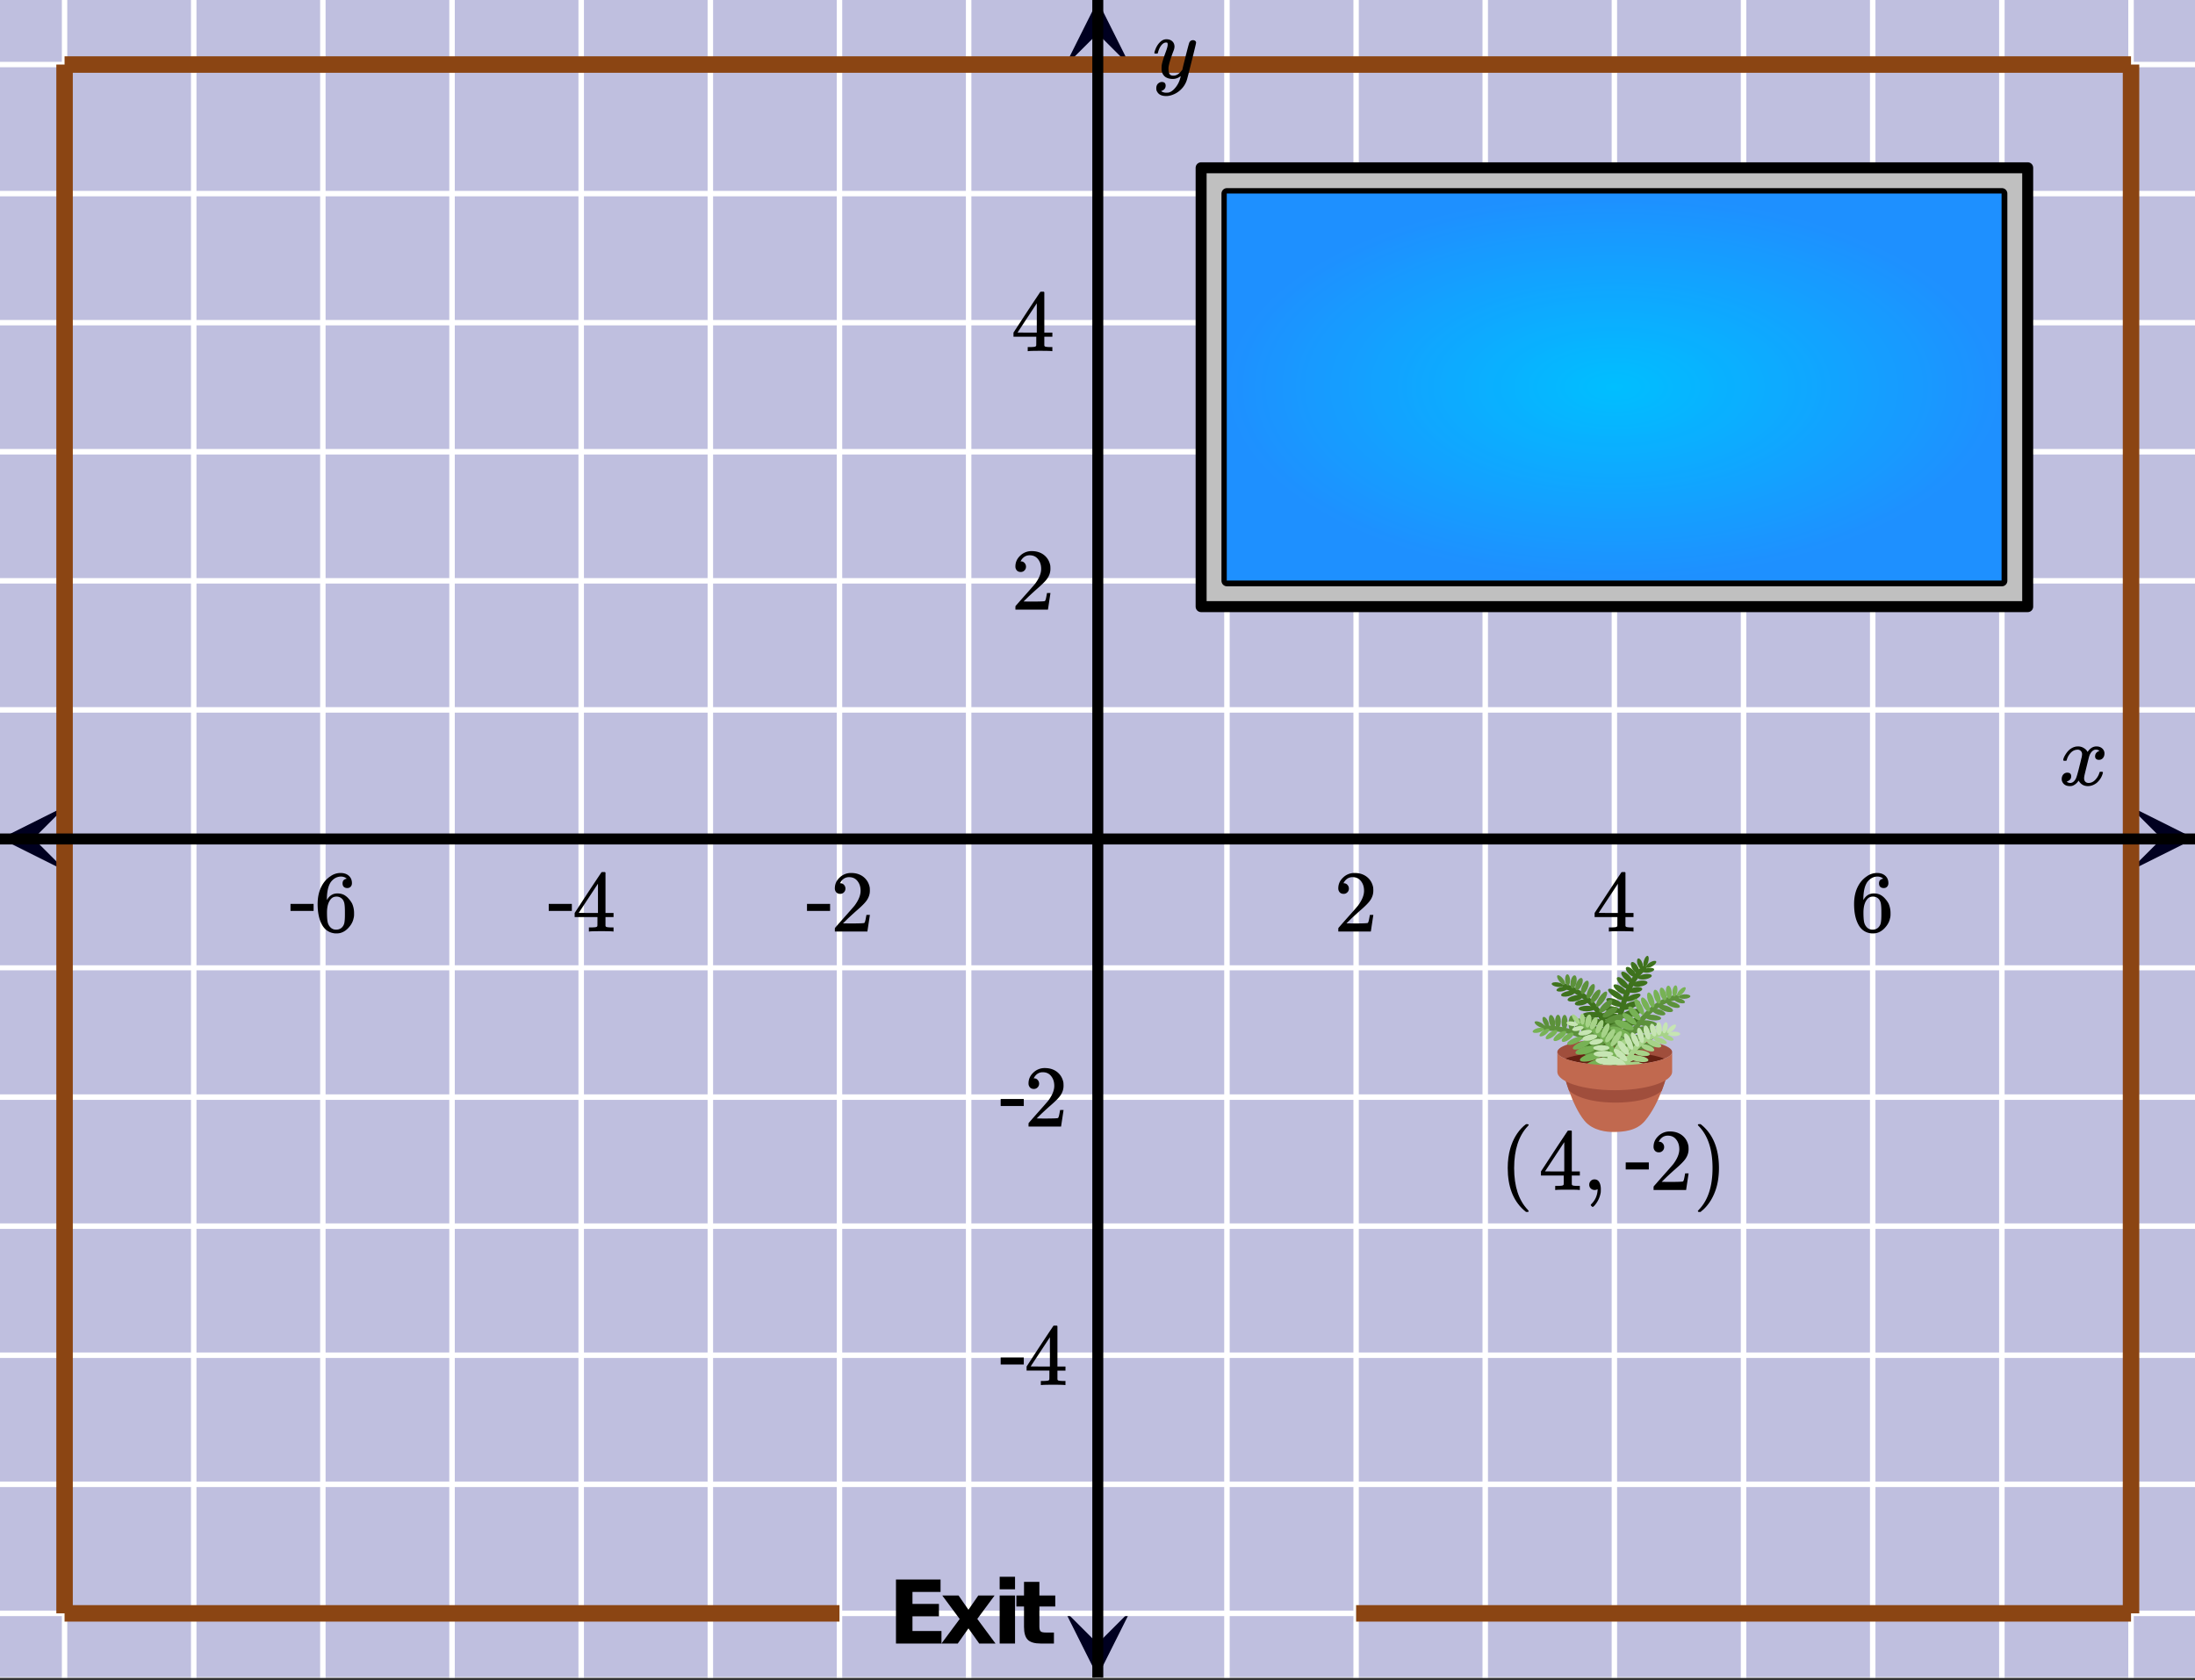 <svg xmlns="http://www.w3.org/2000/svg" xmlns:xlink="http://www.w3.org/1999/xlink" width="449.28" height="344" viewBox="0 0 336.96 258"><rect x="0" y="0" width="336.96" height="258" fill="#333333" stroke="none"/><defs><symbol overflow="visible" id="S"><path d="M1.234-9.828h6.844v1.906H3.766v1.844h4.062v1.906H3.766v2.25h4.453V0H1.234zm0 0"/></symbol><symbol overflow="visible" id="T"><path d="M3-3.766L.328-7.375h2.5l1.516 2.188 1.515-2.188h2.5L5.703-3.781 8.5 0H6L4.344-2.328 2.704 0h-2.5zm0 0"/></symbol><symbol overflow="visible" id="U"><path d="M1.125-7.375h2.36V0h-2.36zm0-2.875h2.36v1.922h-2.36zm0 0"/></symbol><symbol overflow="visible" id="V"><path d="M3.703-9.469v2.094h2.438v1.688H3.703v3.125c0 .343.067.578.203.703.133.117.406.171.813.171h1.218V0h-2.03c-.93 0-1.59-.191-1.985-.578-.387-.395-.578-1.055-.578-1.985v-3.124H.172v-1.688h1.172v-2.094zm0 0"/></symbol><symbol overflow="visible" id="W"><path d="M.781-3.75C.727-3.8.703-3.848.703-3.89c.031-.25.172-.563.422-.938.414-.633.941-1.004 1.578-1.11.133-.007.235-.015.297-.015.313 0 .598.086.86.25.269.156.46.355.578.594.113-.157.187-.25.218-.282.332-.375.711-.562 1.14-.562.364 0 .661.105.891.312.227.211.344.465.344.766 0 .281-.078.516-.234.703a.776.776 0 0 1-.625.281.64.64 0 0 1-.422-.14.521.521 0 0 1-.156-.39c0-.415.222-.696.672-.845a.58.58 0 0 0-.141-.093.705.705 0 0 0-.39-.094.91.91 0 0 0-.266.031c-.336.149-.586.445-.75.89-.032.075-.164.579-.39 1.516-.231.93-.356 1.45-.376 1.563a1.827 1.827 0 0 0-.047.406c0 .211.063.383.188.516.125.125.289.187.5.187.383 0 .726-.16 1.031-.484.3-.32.508-.676.625-1.063.02-.082.04-.129.063-.14.03-.02.109-.031.234-.031.164 0 .25.039.25.109 0 .012-.012.058-.031.14-.149.563-.461 1.055-.938 1.47-.43.323-.875.484-1.344.484-.625 0-1.101-.282-1.421-.844-.262.406-.594.68-1 .812-.086.02-.2.032-.344.032-.524 0-.89-.188-1.11-.563a.953.953 0 0 1-.14-.531c0-.27.078-.5.234-.688a.798.798 0 0 1 .625-.28c.395 0 .594.187.594.562 0 .336-.164.574-.484.718a.359.359 0 0 1-.063.047l-.078.031c-.012.012-.024.016-.031.016h-.032c0 .031.063.074.188.125a.817.817 0 0 0 .36.078c.32 0 .597-.203.827-.61.102-.163.282-.75.532-1.75.05-.206.109-.437.171-.687.063-.257.11-.457.141-.593.031-.133.05-.211.063-.235a2.86 2.86 0 0 0 .078-.531.678.678 0 0 0-.188-.5.613.613 0 0 0-.484-.203c-.406 0-.762.156-1.063.469a2.562 2.562 0 0 0-.609 1.078c-.012.074-.031.12-.063.14a.752.752 0 0 1-.218.016zm0 0"/></symbol><symbol overflow="visible" id="X"><path d="M6.234-5.813c.125 0 .227.04.313.11.094.062.14.152.14.266 0 .117-.226 1.058-.671 2.828C5.578-.836 5.328.133 5.266.312a3.459 3.459 0 0 1-.688 1.22 3.641 3.641 0 0 1-1.11.874c-.491.239-.945.36-1.359.36-.687 0-1.152-.22-1.39-.657-.094-.125-.14-.304-.14-.53 0-.306.085-.544.265-.72.187-.168.379-.25.578-.25.394 0 .594.188.594.563 0 .332-.157.578-.47.734a.298.298 0 0 1-.062.032.295.295 0 0 0-.078.03c-.011.009-.023.016-.031.016L1.328 2c.031.05.129.11.297.172.133.05.273.078.422.078h.11c.155 0 .273-.012.359-.031.332-.094.648-.324.953-.688A3.69 3.69 0 0 0 4.188.25c.093-.3.14-.477.14-.531 0-.008-.012-.004-.031.015a.358.358 0 0 1-.078.047c-.336.239-.703.36-1.11.36-.46 0-.84-.106-1.14-.313-.293-.219-.48-.531-.563-.937a2.932 2.932 0 0 1-.015-.407c0-.218.007-.382.03-.5.063-.394.266-1.054.61-1.984.196-.531.297-.898.297-1.11a.838.838 0 0 0-.031-.265c-.024-.05-.074-.078-.156-.078h-.063c-.21 0-.406.094-.594.281-.293.293-.511.727-.656 1.297 0 .012-.008.027-.015.047a.188.188 0 0 1-.032.047l-.015.015c-.012.012-.028.016-.047.016h-.36C.305-3.8.281-3.836.281-3.86a.97.97 0 0 1 .047-.203c.188-.625.469-1.113.844-1.468.3-.282.617-.422.953-.422.383 0 .688.105.906.312.227.2.344.485.344.86-.023.168-.04.261-.047.281 0 .055-.07.246-.203.578-.367 1-.586 1.735-.656 2.203a1.857 1.857 0 0 0-.016.297c0 .344.05.61.156.797.114.18.313.266.594.266.207 0 .406-.051.594-.157a1.84 1.84 0 0 0 .422-.328c.093-.101.21-.242.36-.422a32.833 32.833 0 0 1 .25-1.063c.093-.35.175-.687.25-1 .343-1.35.534-2.062.577-2.124a.592.592 0 0 1 .578-.36zm0 0"/></symbol><symbol overflow="visible" id="Y"><path d="M.656-4.234h3.547v1.078H.656zm0 0"/></symbol><symbol overflow="visible" id="Z"><path d="M6.234 0c-.125-.031-.71-.047-1.75-.047-1.074 0-1.671.016-1.796.047h-.126v-.625h.422c.383-.008.618-.031.704-.063a.286.286 0 0 0 .171-.14c.008-.008.016-.25.016-.719v-.672h-3.5v-.625l2.031-3.11A431.58 431.58 0 0 1 4.5-9.108c.02-.008.113-.016.281-.016h.25l.078.078v6.203h1.235v.625H5.109V-.89a.25.25 0 0 0 .079.157c.07.062.328.101.765.109h.39V0zm-2.28-2.844v-4.5L1-2.859l1.469.015zm0 0"/></symbol><symbol overflow="visible" id="aa"><path d="M5.031-8.11c-.199-.195-.48-.304-.843-.328-.625 0-1.153.274-1.579.813-.418.586-.625 1.492-.625 2.719L2-4.86l.11-.172c.363-.54.859-.813 1.484-.813.414 0 .781.09 1.094.266a2.6 2.6 0 0 1 .64.547c.219.242.395.492.531.75.196.449.297.933.297 1.453v.234c0 .211-.027.403-.078.578-.105.532-.383 1.032-.828 1.5-.387.407-.82.66-1.297.766a2.688 2.688 0 0 1-.547.047c-.168 0-.32-.016-.453-.047-.668-.125-1.2-.484-1.594-1.078C.83-1.66.563-2.79.563-4.218c0-.97.171-1.817.515-2.548.344-.726.82-1.296 1.438-1.703a2.62 2.62 0 0 1 1.562-.515c.531 0 .953.14 1.266.421.32.282.484.665.484 1.141 0 .23-.07.414-.203.547-.125.137-.297.203-.516.203-.218 0-.398-.062-.53-.187-.126-.125-.188-.301-.188-.532 0-.406.21-.644.64-.718zm-.593 3.235a1.18 1.18 0 0 0-.97-.484c-.335 0-.605.105-.812.312C2.22-4.597 2-3.883 2-2.907c0 .794.05 1.345.156 1.657.094.273.242.5.453.688.22.187.477.28.782.28.457 0 .804-.171 1.046-.515.133-.187.22-.41.25-.672.04-.258.063-.64.063-1.14v-.422c0-.508-.023-.895-.063-1.156a1.566 1.566 0 0 0-.25-.688zm0 0"/></symbol><symbol overflow="visible" id="ab"><path d="M1.484-5.781c-.25 0-.449-.078-.593-.235a.872.872 0 0 1-.22-.609c0-.645.243-1.195.735-1.656a2.46 2.46 0 0 1 1.766-.703c.77 0 1.41.21 1.922.625.508.418.82.964.937 1.64.008.168.016.32.016.453 0 .524-.156 1.012-.469 1.47-.25.374-.758.89-1.516 1.546-.324.281-.777.695-1.359 1.234l-.781.766 1.016.016c1.414 0 2.164-.024 2.25-.079.039-.007.085-.101.14-.28.031-.095.094-.4.188-.923v-.03h.53v.03l-.374 2.47V0h-5v-.25c0-.188.008-.29.031-.313.008-.007.383-.437 1.125-1.28.977-1.095 1.61-1.813 1.89-2.157.602-.82.907-1.57.907-2.25 0-.594-.156-1.086-.469-1.484-.312-.407-.746-.61-1.297-.61-.523 0-.945.235-1.265.703-.024.032-.047.079-.078.141a.274.274 0 0 0-.047.078c0 .012.02.016.062.016a.68.68 0 0 1 .547.25.801.801 0 0 1 .219.562c0 .23-.078.422-.235.578a.76.76 0 0 1-.578.235zm0 0"/></symbol><symbol overflow="visible" id="ac"><path d="M4.484 3.25c0 .082-.078.125-.234.125h-.172l-.39-.328C2.07 1.578 1.265-.563 1.265-3.375c0-1.094.129-2.094.39-3C2.07-7.789 2.75-8.93 3.688-9.797c.07-.05.144-.11.218-.172.082-.07.14-.117.172-.14h.172c.102 0 .164.015.188.046.03.024.046.047.046.079 0 .03-.046.093-.14.187C2.945-8.317 2.25-6.172 2.25-3.359c0 2.804.695 4.937 2.094 6.406.093.101.14.172.14.203zm0 0"/></symbol><symbol overflow="visible" id="ad"><path d="M1.281-.234a.767.767 0 0 1-.234-.563c0-.226.07-.422.219-.578a.768.768 0 0 1 .578-.25c.343 0 .593.148.75.438.156.28.234.64.234 1.078a8.8 8.8 0 0 1-.015.468 4.012 4.012 0 0 1-.985 2.063c-.137.125-.219.187-.25.187s-.09-.043-.172-.125c-.086-.074-.125-.132-.125-.171 0-.043.047-.11.14-.204.552-.562.852-1.25.907-2.062v-.172c-.012 0-.039.016-.078.047A.829.829 0 0 1 1.89 0a.85.85 0 0 1-.609-.234zm0 0"/></symbol><symbol overflow="visible" id="ae"><path d="M.813-10.094l.046-.015h.297l.375.312C3.156-8.317 3.97-6.176 3.97-3.375c0 1.105-.133 2.105-.39 3C3.16 1.039 2.476 2.18 1.53 3.047c-.062.05-.136.11-.218.172-.075.07-.125.125-.157.156H1a.547.547 0 0 1-.219-.031c-.031-.024-.047-.07-.047-.14.008 0 .063-.06.157-.173C2.285 1.582 2.984-.55 2.984-3.375c0-2.82-.699-4.957-2.093-6.406-.094-.102-.149-.16-.157-.172 0-.07.024-.117.079-.14zm0 0"/></symbol><clipPath id="a"><path d="M0 0h336.96v257.617H0zm0 0"/></clipPath><clipPath id="b"><path d="M.102 123.715H10.21v10.105H.1zm0 0"/></clipPath><clipPath id="c"><path d="M326.79 123.715h10.108v10.105H326.79zm0 0"/></clipPath><clipPath id="d"><path d="M9 0h319v257.617H9zm0 0"/></clipPath><clipPath id="e"><path d="M163.445 247.328h10.11v10.106h-10.11zm0 0"/></clipPath><clipPath id="f"><path d="M163.445.102h10.11v10.105h-10.11zm0 0"/></clipPath><clipPath id="g"><path d="M0 9h336.96v240H0zm0 0"/></clipPath><clipPath id="h"><path d="M0 0h336.96v257.617H0zm0 0"/></clipPath><clipPath id="i"><path d="M9 0h2v257.617H9zm0 0"/></clipPath><clipPath id="j"><path d="M29 0h2v257.617h-2zm0 0"/></clipPath><clipPath id="k"><path d="M49 0h1v257.617h-1zm0 0"/></clipPath><clipPath id="l"><path d="M68 0h2v257.617h-2zm0 0"/></clipPath><clipPath id="m"><path d="M88 0h2v257.617h-2zm0 0"/></clipPath><clipPath id="n"><path d="M108 0h2v257.617h-2zm0 0"/></clipPath><clipPath id="o"><path d="M128 0h2v257.617h-2zm0 0"/></clipPath><clipPath id="p"><path d="M148 0h2v257.617h-2zm0 0"/></clipPath><clipPath id="q"><path d="M168 0h1v257.617h-1zm0 0"/></clipPath><clipPath id="r"><path d="M187 0h2v257.617h-2zm0 0"/></clipPath><clipPath id="s"><path d="M207 0h2v257.617h-2zm0 0"/></clipPath><clipPath id="t"><path d="M227 0h2v257.617h-2zm0 0"/></clipPath><clipPath id="u"><path d="M247 0h2v257.617h-2zm0 0"/></clipPath><clipPath id="v"><path d="M267 0h2v257.617h-2zm0 0"/></clipPath><clipPath id="w"><path d="M287 0h1v257.617h-1zm0 0"/></clipPath><clipPath id="x"><path d="M306 0h2v257.617h-2zm0 0"/></clipPath><clipPath id="y"><path d="M326 0h2v257.617h-2zm0 0"/></clipPath><clipPath id="z"><path d="M0 247h336.96v2H0zm0 0"/></clipPath><clipPath id="A"><path d="M0 227h336.96v2H0zm0 0"/></clipPath><clipPath id="B"><path d="M0 207h336.96v2H0zm0 0"/></clipPath><clipPath id="C"><path d="M0 187h336.96v2H0zm0 0"/></clipPath><clipPath id="D"><path d="M0 167h336.96v2H0zm0 0"/></clipPath><clipPath id="E"><path d="M0 148h336.96v1H0zm0 0"/></clipPath><clipPath id="F"><path d="M0 128h336.96v2H0zm0 0"/></clipPath><clipPath id="G"><path d="M0 108h336.96v2H0zm0 0"/></clipPath><clipPath id="H"><path d="M0 88h336.96v2H0zm0 0"/></clipPath><clipPath id="I"><path d="M0 68h336.96v2H0zm0 0"/></clipPath><clipPath id="J"><path d="M0 49h336.96v1H0zm0 0"/></clipPath><clipPath id="K"><path d="M0 29h336.96v2H0zm0 0"/></clipPath><clipPath id="L"><path d="M0 9h336.96v2H0zm0 0"/></clipPath><clipPath id="M"><path d="M188.324 29.715h118.942v59.433H188.324zm0 0"/></clipPath><radialGradient id="N" gradientUnits="userSpaceOnUse" cx=".5" cy=".5" fx=".5" fy=".5" r=".5" gradientTransform="matrix(118.941 0 0 59.431 188.324 29.716)"><stop offset="0" stop-color="#00bfff"/><stop offset=".016" stop-color="#01beff"/><stop offset=".027" stop-color="#01bdff"/><stop offset=".039" stop-color="#01bdff"/><stop offset=".051" stop-color="#02bcff"/><stop offset=".063" stop-color="#02bcff"/><stop offset=".074" stop-color="#02bbff"/><stop offset=".086" stop-color="#03bbff"/><stop offset=".098" stop-color="#03baff"/><stop offset=".109" stop-color="#03baff"/><stop offset=".121" stop-color="#04b9ff"/><stop offset=".133" stop-color="#04b8ff"/><stop offset=".145" stop-color="#05b8ff"/><stop offset=".156" stop-color="#05b7ff"/><stop offset=".168" stop-color="#05b7ff"/><stop offset=".18" stop-color="#06b6ff"/><stop offset=".191" stop-color="#06b6ff"/><stop offset=".203" stop-color="#06b5ff"/><stop offset=".215" stop-color="#07b5ff"/><stop offset=".227" stop-color="#07b4ff"/><stop offset=".238" stop-color="#07b4ff"/><stop offset=".25" stop-color="#08b3ff"/><stop offset=".262" stop-color="#08b2ff"/><stop offset=".281" stop-color="#09b1ff"/><stop offset=".301" stop-color="#09b0ff"/><stop offset=".32" stop-color="#0ab0ff"/><stop offset=".34" stop-color="#0bafff"/><stop offset=".359" stop-color="#0baeff"/><stop offset=".379" stop-color="#0cadff"/><stop offset=".395" stop-color="#0cacff"/><stop offset=".41" stop-color="#0dabff"/><stop offset=".426" stop-color="#0dabff"/><stop offset=".441" stop-color="#0eaaff"/><stop offset=".457" stop-color="#0ea9ff"/><stop offset=".473" stop-color="#0ea8ff"/><stop offset=".488" stop-color="#0fa8ff"/><stop offset=".504" stop-color="#0fa7ff"/><stop offset=".516" stop-color="#10a7ff"/><stop offset=".527" stop-color="#10a6ff"/><stop offset=".539" stop-color="#10a5ff"/><stop offset=".551" stop-color="#11a5ff"/><stop offset=".563" stop-color="#11a4ff"/><stop offset=".574" stop-color="#11a4ff"/><stop offset=".586" stop-color="#12a3ff"/><stop offset=".598" stop-color="#12a3ff"/><stop offset=".609" stop-color="#13a2ff"/><stop offset=".621" stop-color="#13a2ff"/><stop offset=".633" stop-color="#13a1ff"/><stop offset=".652" stop-color="#14a0ff"/><stop offset=".672" stop-color="#159fff"/><stop offset=".691" stop-color="#159eff"/><stop offset=".707" stop-color="#169dff"/><stop offset=".723" stop-color="#169dff"/><stop offset=".738" stop-color="#169cff"/><stop offset=".754" stop-color="#179bff"/><stop offset=".766" stop-color="#179bff"/><stop offset=".777" stop-color="#189aff"/><stop offset=".789" stop-color="#189aff"/><stop offset=".801" stop-color="#1899ff"/><stop offset=".813" stop-color="#1999ff"/><stop offset=".824" stop-color="#1998ff"/><stop offset=".844" stop-color="#1a97ff"/><stop offset=".863" stop-color="#1a96ff"/><stop offset=".879" stop-color="#1b95ff"/><stop offset=".891" stop-color="#1b95ff"/><stop offset=".902" stop-color="#1b94ff"/><stop offset=".914" stop-color="#1c94ff"/><stop offset=".934" stop-color="#1c93ff"/><stop offset=".949" stop-color="#1d92ff"/><stop offset=".961" stop-color="#1d91ff"/><stop offset=".98" stop-color="#1e91ff"/><stop offset="1" stop-color="#1e90ff"/></radialGradient><clipPath id="O"><path d="M167 0h3v257.617h-3zm0 0"/></clipPath><clipPath id="P"><path d="M0 127h336.96v3H0zm0 0"/></clipPath><clipPath id="Q"><path d="M240 164h16v9.742h-16zm0 0"/></clipPath><clipPath id="R"><path d="M243 146.781h11V162h-11zm0 0"/></clipPath></defs><g clip-path="url(#a)" fill="#fff"><path d="M0 0h337v257.617H0zm0 0"/><path d="M0 0h337v257.617H0zm0 0"/></g><path d="M6.75 172.002h436.5" transform="scale(.749 .749)" fill="none" stroke="#000"/><g clip-path="url(#b)"><path d="M10.21 123.715L.103 128.77l10.109 5.05-5.055-5.05zm0 0"/></g><g clip-path="url(#c)"><path d="M326.79 123.715l10.108 5.055-10.109 5.05 5.055-5.05zm0 0"/></g><g clip-path="url(#d)"><path d="M277.943 0v343.999M330.881 0v343.999M383.824 0v343.999M436.767 0v343.999M172.057 0v343.999M119.119 0v343.999M66.176 0v343.999M13.233 0v343.999" transform="scale(.749 .749)" fill="none" stroke-linecap="round" stroke-linejoin="round" stroke="#666" stroke-opacity=".251"/></g><path d="M225 337.253V6.752" transform="scale(.749 .749)" fill="none" stroke="#000"/><g clip-path="url(#e)"><path d="M163.445 247.328l5.055 10.106 5.055-10.106-5.055 5.055zm0 0"/></g><g clip-path="url(#f)"><path d="M163.445 10.207L168.5.102l5.055 10.105-5.055-5.05zm0 0"/></g><g clip-path="url(#g)"><path d="M0 119.079h450M0 66.155h450M0 13.232h450M0 224.925h450M0 277.844h450M0 330.767h450" transform="scale(.749 .749)" fill="none" stroke-linecap="round" stroke-linejoin="round" stroke="#666" stroke-opacity=".251"/></g><g clip-path="url(#h)"><path d="M0 0h337v257.535H0zm0 0" fill="navy" fill-opacity=".251"/></g><g clip-path="url(#i)"><path d="M13.233 0v343.999" transform="scale(.749 .749)" fill="none" stroke-width="1.125" stroke="#fff"/></g><g clip-path="url(#j)"><path d="M39.705 0v343.999" transform="scale(.749 .749)" fill="none" stroke-width="1.125" stroke="#fff"/></g><g clip-path="url(#k)"><path d="M66.176 0v343.999" transform="scale(.749 .749)" fill="none" stroke-width="1.125" stroke="#fff"/></g><g clip-path="url(#l)"><path d="M92.648 0v343.999" transform="scale(.749 .749)" fill="none" stroke-width="1.125" stroke="#fff"/></g><g clip-path="url(#m)"><path d="M119.12 0v343.999" transform="scale(.749 .749)" fill="none" stroke-width="1.125" stroke="#fff"/></g><g clip-path="url(#n)"><path d="M145.59 0v343.999" transform="scale(.749 .749)" fill="none" stroke-width="1.125" stroke="#fff"/></g><g clip-path="url(#o)"><path d="M172.057 0v343.999" transform="scale(.749 .749)" fill="none" stroke-width="1.125" stroke="#fff"/></g><g clip-path="url(#p)"><path d="M198.528 0v343.999" transform="scale(.749 .749)" fill="none" stroke-width="1.125" stroke="#fff"/></g><g clip-path="url(#q)"><path d="M225 0v343.999" transform="scale(.749 .749)" fill="none" stroke-width="1.125" stroke="#fff"/></g><g clip-path="url(#r)"><path d="M251.472 0v343.999" transform="scale(.749 .749)" fill="none" stroke-width="1.125" stroke="#fff"/></g><g clip-path="url(#s)"><path d="M277.943 0v343.999" transform="scale(.749 .749)" fill="none" stroke-width="1.125" stroke="#fff"/></g><g clip-path="url(#t)"><path d="M304.41 0v343.999" transform="scale(.749 .749)" fill="none" stroke-width="1.125" stroke="#fff"/></g><g clip-path="url(#u)"><path d="M330.88 0v343.999" transform="scale(.749 .749)" fill="none" stroke-width="1.125" stroke="#fff"/></g><g clip-path="url(#v)"><path d="M357.352 0v343.999" transform="scale(.749 .749)" fill="none" stroke-width="1.125" stroke="#fff"/></g><g clip-path="url(#w)"><path d="M383.824 0v343.999" transform="scale(.749 .749)" fill="none" stroke-width="1.125" stroke="#fff"/></g><g clip-path="url(#x)"><path d="M410.295 0v343.999" transform="scale(.749 .749)" fill="none" stroke-width="1.125" stroke="#fff"/></g><g clip-path="url(#y)"><path d="M436.767 0v343.999" transform="scale(.749 .749)" fill="none" stroke-width="1.125" stroke="#fff"/></g><g clip-path="url(#z)"><path d="M0 330.767h450" transform="scale(.749 .749)" fill="none" stroke-width="1.125" stroke="#fff"/></g><g clip-path="url(#A)"><path d="M0 304.308h450" transform="scale(.749 .749)" fill="none" stroke-width="1.125" stroke="#fff"/></g><g clip-path="url(#B)"><path d="M0 277.844h450" transform="scale(.749 .749)" fill="none" stroke-width="1.125" stroke="#fff"/></g><g clip-path="url(#C)"><path d="M0 251.385h450" transform="scale(.749 .749)" fill="none" stroke-width="1.125" stroke="#fff"/></g><g clip-path="url(#D)"><path d="M0 224.925h450" transform="scale(.749 .749)" fill="none" stroke-width="1.125" stroke="#fff"/></g><g clip-path="url(#E)"><path d="M0 198.461h450" transform="scale(.749 .749)" fill="none" stroke-width="1.125" stroke="#fff"/></g><g clip-path="url(#F)"><path d="M0 172.002h450" transform="scale(.749 .749)" fill="none" stroke-width="1.125" stroke="#fff"/></g><g clip-path="url(#G)"><path d="M0 145.538h450" transform="scale(.749 .749)" fill="none" stroke-width="1.125" stroke="#fff"/></g><g clip-path="url(#H)"><path d="M0 119.079h450" transform="scale(.749 .749)" fill="none" stroke-width="1.125" stroke="#fff"/></g><g clip-path="url(#I)"><path d="M0 92.615h450" transform="scale(.749 .749)" fill="none" stroke-width="1.125" stroke="#fff"/></g><g clip-path="url(#J)"><path d="M0 66.155h450" transform="scale(.749 .749)" fill="none" stroke-width="1.125" stroke="#fff"/></g><g clip-path="url(#K)"><path d="M0 39.691h450" transform="scale(.749 .749)" fill="none" stroke-width="1.125" stroke="#fff"/></g><g clip-path="url(#L)"><path d="M0 13.232h450" transform="scale(.749 .749)" fill="none" stroke-width="1.125" stroke="#fff"/></g><path d="M184.36 25.754h126.87v67.355H184.36zm0 0" fill="silver"/><path d="M251.472 39.691h158.823M410.295 39.691v79.388M410.295 119.079H251.472M251.472 119.079V39.69" transform="scale(.749 .749)" fill="none" stroke-width="2.25" stroke-linecap="round" stroke="#000"/><g clip-path="url(#M)"><path d="M188.324 29.715v59.433h118.942V29.715zm0 0" fill="url(#N)"/></g><path d="M246.177 34.4H415.59M415.59 34.4v89.97M415.59 124.37H246.177M246.177 124.37V34.4" transform="scale(.749 .749)" fill="none" stroke-width="2.25" stroke-linecap="round" stroke="#000"/><path d="M13.233 330.767V13.232M13.233 13.232h423.534M436.767 13.232v317.535M13.233 330.767h158.824M277.943 330.767h158.824" transform="scale(.749 .749)" fill="none" stroke-width="3.375" stroke="#8b4513"/><g clip-path="url(#O)"><path d="M225 0v343.999" transform="scale(.749 .749)" fill="none" stroke-width="2.25" stroke="#000"/></g><g clip-path="url(#P)"><path d="M0 172.002h450" transform="scale(.749 .749)" fill="none" stroke-width="2.25" stroke="#000"/></g><g clip-path="url(#Q)"><path d="M247.203 164.938h-7.14s1.238 4.843 3.187 7.175c1.324 1.586 3.559 1.707 4.352 1.707 1.585 0 3.605-.129 4.933-1.718 2.313-2.762 3.395-7.165 3.395-7.165zm0 0" fill="#c1694f"/></g><path d="M255.094 167.5c.34-.883.574-1.633.707-2.094a1.841 1.841 0 0 0-.324-.469h-14.961c-.137.153-.25.31-.325.47.133.456.36 1.202.668 2.062 1.153 1.023 3.54 1.84 7.137 1.84 3.563 0 5.934-.801 7.098-1.809zm0 0M256.695 161.547a.613.613 0 0 1-.168.398 1.837 1.837 0 0 1-.504.38 4.763 4.763 0 0 1-.812.35c-.324.114-.688.216-1.098.31-.41.093-.855.18-1.336.253-.48.075-.988.137-1.523.188a35.742 35.742 0 0 1-5.09.117 35.533 35.533 0 0 1-1.656-.117c-.531-.051-1.04-.113-1.524-.188-.48-.074-.925-.16-1.332-.254a10.03 10.03 0 0 1-1.097-.308 4.957 4.957 0 0 1-.817-.352 1.873 1.873 0 0 1-.5-.379.613.613 0 0 1-.168-.398c0-.133.055-.266.168-.395a1.8 1.8 0 0 1 .5-.382c.223-.125.496-.243.817-.352.32-.113.687-.215 1.097-.309.407-.093.852-.18 1.332-.254.485-.074.993-.136 1.524-.187a35.533 35.533 0 0 1 3.375-.156 35.742 35.742 0 0 1 3.371.156c.535.05 1.043.113 1.523.187.48.075.926.16 1.336.254.41.094.774.196 1.098.309.32.11.594.227.812.352.223.12.391.25.504.382a.597.597 0 0 1 .168.395zm0 0" fill="#a04e3c"/><path d="M240.258 162.563c1.523.609 4.363 1.019 7.625 1.019 3.258 0 6.097-.41 7.625-1.02-1.528-.605-4.367-1.015-7.625-1.015-3.262 0-6.102.41-7.625 1.016zm0 0" fill="#662113"/><path d="M248.43 164.398a.395.395 0 0 1-.39-.335c-.806-5.305.675-13.051 4.089-15.688a.4.4 0 1 1 .488.633c-3.101 2.394-4.558 9.86-3.793 14.933a.392.392 0 0 1-.332.454c-.02.003-.043.003-.062.003zm0 0" fill="#3e721d"/><path d="M248.441 158.555c.043.3.946.414 2.012.25 1.067-.16 1.895-.535 1.852-.836-.047-.301-.95-.414-2.016-.254-1.066.164-1.894.539-1.848.84zm.07 1.3c.048.301 1.016.403 2.169.227 1.152-.172 2.05-.559 2.004-.86-.043-.3-1.016-.402-2.168-.226-1.153.176-2.051.559-2.004.86zm0 0M253.027 160.465c.012.074-.035.152-.14.234a1.937 1.937 0 0 1-.469.254c-.207.082-.445.16-.723.23-.273.067-.562.126-.867.172-.3.047-.594.079-.879.09a5.382 5.382 0 0 1-.758-.004 1.902 1.902 0 0 1-.523-.101c-.125-.05-.195-.11-.203-.184-.012-.07.035-.148.14-.234.106-.082.262-.168.47-.25.206-.082.445-.16.722-.23a8.945 8.945 0 0 1 1.746-.266c.285-.016.535-.012.758.008.222.015.398.05.523.097.125.051.196.114.203.184zm0 0M248.703 157.438c.078.292.926.324 1.895.07.968-.254 1.691-.7 1.617-.996-.078-.293-.926-.325-1.899-.07-.968.257-1.691.699-1.613.995zm.133-1.325c.09.293.86.309 1.719.04.863-.266 1.484-.72 1.394-1.008-.09-.293-.86-.31-1.722-.043-.86.27-1.48.722-1.391 1.011zm.078-1.183c.094.242.8.195 1.574-.106.774-.304 1.325-.746 1.23-.988-.093-.242-.8-.195-1.573.105-.774.301-1.325.743-1.23.989zm.602-1.305c.082.219.672.195 1.312-.055.637-.25 1.09-.629 1.004-.843-.086-.22-.672-.196-1.312.054-.641.25-1.09.63-1.004.844zm.488-1.434c.035.23.535.34 1.117.246.578-.093 1.02-.359.98-.59-.035-.23-.535-.34-1.117-.245-.578.093-1.02.355-.98.59zm.586-.957c.039.243.59.352 1.23.246.64-.101 1.125-.382 1.086-.62-.039-.243-.586-.356-1.226-.25-.64.105-1.125.382-1.09.624zm.863-1.078c.035.215.535.313 1.117.219.582-.098 1.028-.348.993-.563-.036-.214-.536-.312-1.118-.218-.582.097-1.023.347-.992.562zm.711-1.02c.031.192.453.278.941.2.489-.082.86-.297.829-.484-.028-.188-.45-.278-.938-.2-.492.082-.863.297-.832.485zm0 0" fill="#3e721d"/><path d="M252.7 148.543c.093.164.519.094.945-.16.43-.25.695-.586.597-.75-.094-.164-.52-.094-.945.156-.43.254-.695.59-.598.754zm0 0" fill="#3e721d"/><g clip-path="url(#R)"><path d="M252.426 148.496c.183.055.445-.285.586-.758.144-.472.113-.902-.07-.957-.184-.054-.446.285-.59.758-.141.477-.11.902.074.957zm-8.086 9.887c0 .304.875.55 1.953.55s1.953-.245 1.953-.55c0-.305-.875-.551-1.953-.551s-1.953.246-1.953.55zm-.25 1.094c-.031.3.816.628 1.89.734 1.075.101 1.97-.059 1.997-.363.03-.301-.817-.633-1.891-.735-1.074-.101-1.969.059-1.996.364zm-.403 1.238c-.03.3.915.64 2.106.754 1.191.113 2.18-.04 2.21-.34.028-.305-.913-.64-2.105-.758-1.195-.113-2.183.04-2.21.344zm1.227-3.695c-.023.3.727.609 1.676.69.95.08 1.742-.105 1.765-.405.028-.305-.722-.614-1.675-.692-.95-.078-1.739.102-1.766.407zm.582-1.055c-.012.305.68.582 1.547.62.867.04 1.582-.175 1.598-.48.011-.304-.68-.578-1.547-.617-.867-.039-1.582.176-1.598.477zm0 0" fill="#3e721d"/></g><path d="M246.254 154.777c-.05.266.488.59 1.207.73.719.138 1.34.036 1.39-.226.051-.265-.488-.59-1.206-.73-.72-.137-1.34-.035-1.391.226zm.348-1.347c-.102.25.367.672 1.043.949.675.273 1.308.293 1.41.047.101-.25-.368-.676-1.043-.95-.68-.277-1.309-.296-1.41-.046zm.285-1.52c-.14.203.254.723.883 1.156.628.43 1.25.614 1.394.407.14-.203-.254-.723-.883-1.157-.629-.43-1.254-.613-1.394-.406zm.847-.66c-.144.207.188.68.735 1.059.547.375 1.11.511 1.25.308.14-.207-.188-.68-.739-1.058-.546-.375-1.105-.512-1.246-.309zm.524-1.152c-.176.175.07.699.547 1.164.476.46 1.004.691 1.18.515.171-.18-.07-.703-.548-1.168-.476-.46-1.003-.691-1.18-.511zm.683-.828c-.175.18.04.671.48 1.097.438.426.934.63 1.11.45.176-.18-.039-.672-.48-1.098-.438-.426-.934-.63-1.11-.45zm.704-.727c-.172.176.015.633.414 1.023.402.387.863.563 1.035.387.172-.176-.012-.637-.414-1.023-.399-.39-.864-.563-1.035-.387zm0 0" fill="#3e721d"/><path d="M251.39 148.371c.153.234.243.457.278.672.031.21-.004.352-.11.418-.101.066-.242.039-.421-.078a1.79 1.79 0 0 1-.496-.535 1.745 1.745 0 0 1-.274-.672c-.031-.211.004-.352.106-.418.105-.067.246-.04.425.078.18.121.344.297.493.535zm0 0M251.48 147.184c-.195.066-.23.488-.074.937.156.45.442.758.637.691.195-.066.227-.488.074-.937-.156-.45-.441-.758-.637-.691zm0 0M247.047 164.477a.398.398 0 0 1-.34-.43c.566-6.121-1.77-10.461-6.574-12.223a.4.4 0 0 1-.238-.512.395.395 0 0 1 .511-.234c5.176 1.895 7.696 6.527 7.098 13.043a.4.4 0 0 1-.434.36c-.007 0-.015 0-.023-.004zm0 0" fill="#3e721d"/><path d="M246.883 159.371c-.008.305-.887.535-1.965.516-1.078-.024-1.95-.285-1.941-.59.003-.305.882-.531 1.96-.516 1.079.024 1.95.285 1.946.59zm-.004 1.316c-.004.305-.883.536-1.961.516-1.082-.02-2.184-.36-2.176-.664.004-.305 1.117-.457 2.196-.437 1.078.02 1.949.28 1.94.585zm0 0" fill="#3e721d"/><path d="M247.191 161.832c-.007.305-.886.535-1.964.516-1.079-.02-2.18-.36-2.176-.66.008-.305 1.117-.461 2.199-.442 1.078.02 1.945.285 1.941.586zm0 0" fill="#5c913b"/><path d="M246.758 158.402c-.04.301-.88.438-1.871.305-.992-.137-1.766-.488-1.727-.789.04-.3.88-.438 1.871-.305.996.137 1.766.489 1.727.79zm-.559-1.324c-.039.3-.797.45-1.687.328-.895-.12-1.582-.46-1.543-.761.039-.305.797-.45 1.691-.329.89.118 1.582.461 1.54.762zm0 0" fill="#3e721d"/><path d="M245.871 155.844c.004.261-.668.48-1.5.488-.832.012-1.508-.195-1.508-.457-.004-.258.668-.48 1.496-.488.832-.008 1.508.195 1.512.457zm-1.043-.985c.004.235-.55.43-1.238.438-.688.008-1.246-.176-1.246-.41-.004-.23.55-.43 1.238-.438.684-.008 1.242.176 1.246.41zm-.988-1.148c.05.226-.371.516-.945.644-.575.13-1.079.047-1.133-.18-.051-.226.37-.515.945-.644.574-.129 1.082-.05 1.133.18zm-.903-.668c.055.238-.414.547-1.046.687-.633.141-1.192.063-1.243-.171-.054-.239.415-.547 1.047-.692.633-.14 1.188-.062 1.243.176zm-1.203-.68c.047.211-.379.489-.957.617-.574.13-1.078.063-1.125-.148-.047-.215.38-.488.953-.621.579-.129 1.083-.059 1.13.152zm-1.039-.68c.043.188-.316.426-.8.536-.48.105-.91.043-.95-.14-.043-.188.317-.427.797-.536.485-.11.91-.047.953.14zm0 0" fill="#3e721d"/><path d="M239.977 151.332c-.028.188-.45.277-.938.203-.488-.074-.863-.285-.836-.476.031-.188.453-.282.942-.204.488.075.863.286.832.477zm0 0" fill="#3e721d"/><path d="M240.215 151.188c-.149.117-.52-.098-.828-.485-.309-.387-.442-.797-.293-.918.152-.117.523.098.832.485.308.39.437.796.289.917zm10.62 7.285c.048.3-.776.683-1.843.851-1.062.172-1.965.07-2.015-.23-.047-.301.777-.684 1.84-.856 1.066-.172 1.968-.066 2.019.235zm.661.957c.05.3-1.105.898-2.172 1.07-1.066.172-1.969.066-2.015-.234-.051-.301.773-.684 1.84-.852 1.066-.172 2.3-.285 2.347.016zm.414 1.257c.05.301-1.406.973-2.469 1.145-1.066.172-1.968.066-2.015-.23-.051-.301.773-.684 1.84-.856 1.062-.172 2.597-.36 2.644-.059zm-1.937-3.648c.093.293-.567.762-1.473 1.055-.91.289-1.719.293-1.813.004-.093-.293.567-.762 1.477-1.055.906-.29 1.719-.293 1.809-.004zm-.598-1.059c.094.29-.5.739-1.328 1.004-.824.266-1.57.246-1.664-.043-.094-.289.5-.738 1.328-1.004.828-.265 1.57-.246 1.664.043zm-1.09-1.265c.145.222-.234.726-.851 1.125-.614.394-1.23.535-1.375.308-.145-.226.234-.73.847-1.128.617-.395 1.23-.532 1.38-.305zm-.828-1.125c.188.195-.086.762-.613 1.27-.524.507-1.102.761-1.29.57-.187-.196.087-.762.614-1.27s1.105-.762 1.289-.57zm-.828-1.305c.207.14.035.766-.39 1.403-.423.636-.934 1.039-1.141.898-.207-.137-.036-.766.386-1.399.422-.636.934-1.039 1.145-.902zm-1.031-.293c.207.137.078.7-.293 1.254-.368.555-.836.89-1.043.75-.207-.137-.078-.7.289-1.254.367-.55.836-.887 1.047-.75zm-.918-.875c.226.102.195.676-.075 1.281-.27.61-.675 1.02-.902.918-.23-.101-.195-.675.074-1.28.27-.61.672-1.02.903-.919zm-.946-.512c.23.102.215.637-.035 1.196-.246.562-.633.933-.863.832-.227-.102-.211-.637.035-1.2.25-.558.637-.93.863-.828zm-.922-.414c.223.098.223.594-.003 1.106-.227.508-.59.844-.817.742-.226-.098-.222-.594.004-1.105.223-.508.59-.844.816-.743zm0 0" fill="#5c913b"/><path d="M241.75 149.773c.242.043.355.528.25 1.075-.102.547-.383.957-.625.91-.242-.047-.352-.528-.25-1.074.105-.551.383-.957.625-.91zm-1.148-.156c.207-.012.394.367.418.84.023.477-.125.871-.333.879-.207.012-.394-.367-.417-.84-.024-.476.125-.871.332-.879zm7.937 15.953c-.02 0-.035 0-.055-.004a.393.393 0 0 1-.34-.445c1.106-8.266 6.2-11.96 9.153-12.348a.393.393 0 0 1 .445.34.4.4 0 0 1-.344.45c-2.714.355-7.414 3.84-8.464 11.664a.4.4 0 0 1-.395.343zm0 0" fill="#5c913b"/><path d="M250.047 160.406c-.024.305.828.617 1.902.703 1.074.086 1.965-.09 1.992-.394.024-.3-.828-.617-1.906-.703-1.074-.082-1.965.093-1.988.394zm0 0M253.89 159.324c0 .074-.042.145-.132.215-.09.074-.219.137-.387.195a3.35 3.35 0 0 1-.582.141 5.808 5.808 0 0 1-1.387.05 3.734 3.734 0 0 1-.593-.1 1.199 1.199 0 0 1-.399-.165c-.097-.062-.144-.133-.148-.203 0-.074.043-.144.133-.215.09-.07.218-.137.386-.195.168-.055.364-.102.582-.14a5.596 5.596 0 0 1 1.39-.048c.224.02.419.051.59.098.173.043.305.098.403.164.094.063.14.133.145.203zm0 0M250.95 158.191c.007.305.745.524 1.648.493.898-.032 1.62-.305 1.609-.61-.012-.304-.75-.523-1.648-.492-.903.035-1.621.305-1.61.61zm0 0" fill="#5c913b"/><path d="M251.398 156.996c-.03.258.618.543 1.442.633.828.09 1.52-.047 1.547-.305.031-.262-.617-.547-1.442-.637-.828-.09-1.52.047-1.547.31zm1.13-.879c-.024.235.507.485 1.19.559.684.074 1.255-.055 1.282-.29.023-.23-.508-.48-1.191-.554-.68-.074-1.254.055-1.282.285zm1.097-1.047c-.07.223.32.551.879.735.559.183 1.07.156 1.144-.067.07-.222-.32-.554-.878-.738-.56-.184-1.07-.152-1.145.07zm.965-.574c-.078.23.36.582.976.785.614.203 1.176.18 1.25-.05.079-.231-.359-.586-.972-.79-.617-.203-1.18-.18-1.254.055zm1.262-.559c-.067.204.332.524.89.708.559.183 1.07.167 1.137-.04.07-.207-.328-.523-.89-.71-.56-.184-1.067-.165-1.137.042zm1.101-.578c-.058.184.274.453.742.61.473.156.903.136.961-.047.059-.18-.273-.453-.742-.606-.473-.156-.902-.136-.96.043zm0 0" fill="#5c913b"/><path d="M257.7 153.078c.01.192.421.324.917.297.492-.027.887-.203.875-.39-.008-.192-.418-.325-.914-.298-.496.028-.887.2-.879.391zm0 0" fill="#5c913b"/><path d="M257.48 152.914c.137.133.528-.047.872-.402.347-.356.515-.75.378-.883-.136-.133-.527.047-.87.402-.348.356-.516.75-.38.883zm-11.28 6.211c-.079.297.706.758 1.75 1.031 1.042.274 1.952.258 2.027-.035.078-.293-.704-.754-1.747-1.031-1.042-.274-1.953-.258-2.03.035zm.995-1.34c-.12.281.489.813 1.368 1.192.875.378 1.68.46 1.8.183.121-.281-.488-.812-1.363-1.191-.875-.38-1.684-.461-1.805-.184zm.7-.996c-.122.277.425.785 1.222 1.129.797.348 1.543.398 1.664.121.121-.281-.43-.785-1.226-1.129-.797-.347-1.54-.398-1.66-.12zm1.21-1.152c-.167.207.16.746.735 1.203.574.453 1.172.648 1.34.441.168-.21-.164-.75-.735-1.207-.574-.453-1.172-.648-1.34-.437zm.93-1.04c-.203.176.016.766.488 1.325.473.555 1.024.867 1.227.691.207-.175-.012-.765-.484-1.324-.477-.555-1.024-.863-1.23-.691zm.957-1.214c-.222.117-.11.758.246 1.43.36.675.828 1.125 1.051 1.007.219-.117.11-.757-.25-1.433-.36-.672-.828-1.121-1.047-1.004zm1.055-.192c-.223.118-.149.688.164 1.274.312.59.746.969.965.851.222-.117.148-.687-.164-1.277-.313-.586-.746-.969-.965-.848zm.996-.785c-.234.078-.258.653-.05 1.285.21.633.57 1.082.808 1.004.238-.082.262-.656.05-1.289-.206-.629-.57-1.078-.808-1zm.988-.418c-.234.082-.273.614-.078 1.196.192.582.54.992.777.914.235-.082.274-.614.083-1.196-.196-.582-.543-.992-.782-.914zm.961-.32c-.234.078-.281.57-.105 1.102.175.527.508.894.742.82.23-.078.277-.57.105-1.102-.175-.531-.507-.898-.742-.82zm0 0" fill="#77b255"/><path d="M256.09 151.355c-.246.02-.402.489-.356 1.047.051.555.29.989.532.965.246-.02.406-.488.355-1.043-.047-.558-.285-.992-.531-.969zm1.156-.042c-.203-.032-.426.324-.496.796-.07.47.04.875.246.907.203.03.426-.328.496-.797.07-.469-.039-.875-.246-.906zm0 0" fill="#77b255"/><path d="M247.094 164.355a.395.395 0 0 1-.36-.304c-.054-.227-1.39-5.563-9.523-5.797-.2.008-.39-.191-.387-.41a.398.398 0 0 1 .41-.387c8.762.246 10.262 6.352 10.278 6.414a.4.4 0 0 1-.418.484zm0 0" fill="#5c913b"/><path d="M246.531 162.664c.114.281-.601.84-1.601 1.246s-1.903.508-2.02.227c-.113-.282.606-.84 1.606-1.246.996-.407 1.902-.508 2.015-.227zm-.496-.84c.082.293-.633.746-1.601 1.016-.965.265-1.813.246-1.895-.047-.082-.293.637-.746 1.602-1.016.964-.265 1.816-.246 1.894.047zm-1.031-1c.082.293-.559.727-1.426.969-.867.242-1.637.2-1.719-.094-.082-.293.559-.726 1.426-.969.867-.242 1.637-.199 1.719.094zm0 0" fill="#77b255"/><path d="M244.215 159.82c.105.239-.426.707-1.188 1.04-.757.335-1.46.413-1.566.175-.106-.238.426-.707 1.184-1.039.761-.336 1.464-.414 1.57-.176zm-1.344-.492c.094.215-.34.61-.969.887s-1.214.328-1.308.113c-.094-.21.34-.61.969-.887.625-.277 1.21-.328 1.308-.113zm-1.363-.672c.137.192-.14.625-.617.969s-.973.469-1.11.277c-.136-.187.137-.62.614-.964.476-.344.972-.47 1.113-.282zm-1.094-.258c.145.2-.168.668-.691 1.047-.528.38-1.067.528-1.211.328-.145-.195.168-.664.691-1.046.527-.38 1.067-.524 1.211-.329zm-1.375-.148c.129.176-.156.598-.633.941-.476.348-.969.485-1.094.309-.128-.176.157-.602.633-.945.477-.348.97-.48 1.094-.305zm-1.219-.215c.11.153-.125.512-.527.805-.402.289-.816.398-.93.246-.11-.156.125-.516.528-.809.402-.289.816-.398.93-.242zm0 0" fill="#77b255"/><path d="M237.02 157.988c.046.188-.301.438-.782.559-.48.125-.906.078-.953-.11-.05-.183.3-.433.781-.558.48-.121.907-.074.954.11zm0 0" fill="#77b255"/><path d="M237.184 157.766c-.09.168-.52.113-.954-.121-.437-.235-.718-.56-.628-.727.09-.168.515-.113.953.121.437.234.718.559.629.727zm12.629 2.515c.16.258-.446.934-1.356 1.512-.914.574-1.785.836-1.945.578-.164-.258.445-.934 1.355-1.508.91-.578 1.781-.836 1.946-.582zm-1.356-.976c.2.23-.223.922-.941 1.55-.72.625-1.465.946-1.664.715-.2-.23.222-.922.941-1.547.719-.625 1.465-.949 1.664-.718zm-.969-.739c.2.23-.168.88-.824 1.446-.656.57-1.348.847-1.547.617-.199-.23.168-.879.824-1.445.657-.57 1.348-.848 1.547-.618zm-1.5-.734c.223.148.07.762-.34 1.367-.406.606-.918.977-1.14.824-.227-.148-.074-.761.336-1.367.41-.605.922-.976 1.144-.824zm-1.203-.707c.25.102.219.734-.062 1.406-.286.676-.715 1.137-.965 1.031-.246-.101-.219-.734.066-1.406.285-.676.715-1.136.961-1.031zm-1.277-.871c.246.043.336.687.195 1.437-.137.75-.45 1.325-.695 1.278-.246-.047-.332-.692-.196-1.442.141-.75.45-1.32.696-1.273zm-1.063.133c.246.047.348.613.227 1.27-.121.652-.418 1.144-.664 1.1-.246-.046-.348-.612-.227-1.265.121-.656.418-1.148.664-1.105zm-1.187-.442c.25 0 .445.543.437 1.207-.007.664-.218 1.203-.468 1.2-.25-.004-.446-.547-.438-1.211.008-.664.219-1.2.469-1.196zm-1.07-.101c.25.004.449.504.44 1.117-.007.61-.218 1.105-.468 1.101-.25-.003-.445-.503-.437-1.113.007-.613.214-1.11.464-1.105zm-1.012-.016c.246.004.441.457.433 1.016-.007.558-.21 1.008-.457 1.004-.246 0-.441-.457-.433-1.016.008-.559.21-1.008.457-1.004zm0 0" fill="#5c913b"/><path d="M238.035 155.86c.242-.051.535.347.656.89.118.543.024 1.031-.218 1.082-.239.055-.532-.344-.653-.89-.12-.544-.023-1.028.215-1.083zm-1.113.308c.183-.09.504.184.71.61.212.429.227.847.044.937-.188.094-.508-.18-.715-.61-.207-.425-.227-.847-.04-.937zm0 0" fill="#5c913b"/><path d="M248.219 165.055h-.02a.4.4 0 0 1-.379-.418c.035-.867-.039-5.293-5.336-6.969a.396.396 0 1 1 .239-.758c5.851 1.852 5.933 6.79 5.89 7.762a.396.396 0 0 1-.394.383zm0 0" fill="#77b255"/><path d="M248.21 164.352c-.042.3-.878.43-1.87.289-.992-.145-1.766-.5-1.719-.801.04-.305.879-.434 1.871-.29.992.141 1.762.5 1.719.802zm0 0" fill="#a6d388"/><path d="M248.164 163.234c-.043.301-.8.442-1.695.317-.89-.13-1.578-.477-1.535-.778.043-.3.8-.441 1.691-.312.89.125 1.578.473 1.54.773zm-.512-1.402c0 .262-.672.477-1.504.477-.832.004-1.503-.207-1.507-.47 0-.257.675-.472 1.504-.476.832-.004 1.507.207 1.507.469zm-.586-.922c.004.235-.554.426-1.238.43-.687 0-1.246-.188-1.246-.422 0-.23.555-.422 1.242-.426.688-.004 1.242.188 1.242.418zm-.98-1.156c.05.226-.375.512-.95.637-.573.125-1.077.039-1.128-.188-.051-.226.375-.516.949-.64.574-.122 1.082-.04 1.129.19zm-.895-.676c.051.238-.421.543-1.054.68-.633.14-1.188.054-1.239-.18-.05-.242.418-.543 1.051-.683.633-.137 1.192-.055 1.242.183zm-.82-.734c.047.21-.383.484-.96.61-.575.124-1.079.054-1.126-.161-.047-.211.383-.484.961-.61.574-.124 1.078-.054 1.125.16zm-1.27-.594c.04.188-.32.422-.804.527-.484.106-.91.04-.95-.144-.038-.188.321-.426.805-.528.485-.105.91-.042.95.145zm-.855-.406c-.031.187-.453.277-.941.199-.489-.078-.86-.297-.832-.484.03-.188.453-.278.941-.196.488.078.86.293.832.48zm0 0" fill="#c6e5b3"/><path d="M242.484 157.203c-.152.117-.52-.101-.828-.492-.304-.39-.433-.8-.281-.918.148-.117.52.102.824.492.309.387.434.8.285.918zm9.239 6.024c.09.289-.575.757-1.485 1.039-.91.285-1.718.28-1.812-.008-.09-.29.574-.758 1.484-1.043.91-.281 1.723-.278 1.813.012zm-.52-1.02c.09.293-.508.738-1.336.996-.828.258-1.574.234-1.664-.055-.094-.293.508-.738 1.336-.996.828-.257 1.574-.234 1.664.055zm-.82-1.418c.144.23-.242.73-.86 1.121-.617.39-1.23.524-1.375.297-.144-.227.239-.727.856-1.117s1.234-.528 1.379-.3zm-.676-1.125c.184.191-.094.758-.625 1.262-.527.504-1.11.754-1.293.558-.184-.195.094-.761.625-1.261.527-.504 1.11-.754 1.293-.559zm-.82-1.312c.207.14.027.765-.399 1.398-.425.633-.941 1.031-1.148.89-.207-.14-.031-.765.398-1.398.426-.633.942-1.031 1.149-.89zm-1.028-.301c.207.137.07.699-.3 1.25-.371.55-.844.883-1.051.742-.207-.14-.074-.7.3-1.25.372-.55.84-.883 1.051-.742zm-.914-.887c.23.106.192.68-.082 1.285-.273.606-.683 1.016-.91.91-.226-.101-.191-.675.086-1.28.274-.61.68-1.017.906-.915zm-.937-.516c.226.102.207.637-.043 1.196-.254.558-.645.93-.871.824-.227-.102-.207-.64.043-1.195.254-.559.644-.93.87-.825zm-.922-.421c.223.101.219.597-.012 1.105-.226.508-.597.84-.82.738-.223-.101-.219-.597.012-1.105.23-.508.597-.84.82-.738zm0 0" fill="#a6d388"/><path d="M244.027 155.8c.243.048.352.528.246 1.075-.109.55-.39.953-.632.906-.243-.047-.352-.527-.243-1.078.106-.547.391-.953.63-.902zm-1.144-.167c.207-.008.39.37.41.847.02.477-.133.868-.34.875-.207.008-.39-.37-.41-.843-.02-.477.133-.867.34-.88zm6.648 9.226h-.031a.4.4 0 0 1-.367-.43c.168-2.199 2.12-5.824 6.652-6.19a.401.401 0 0 1 .43.366.398.398 0 0 1-.363.43 6.28 6.28 0 0 0-5.922 5.457.4.4 0 0 1-.399.367zm0 0" fill="#a6d388"/><path d="M249.348 163.617c-.004.305.718.567 1.62.586.9.02 1.634-.21 1.641-.516.004-.304-.718-.566-1.62-.585-.9-.02-1.634.214-1.641.515zm.734-1.3c-.047.257.586.578 1.406.714.817.137 1.52.04 1.559-.219.047-.257-.586-.578-1.406-.714-.817-.137-1.516-.04-1.559.218zm.723-.813c-.04.23.48.508 1.156.621.68.113 1.258.02 1.297-.21.039-.231-.48-.513-1.156-.626-.676-.113-1.258-.016-1.297.215zm1.156-.984c-.086.214.289.566.832.785.547.215 1.062.21 1.148-.004.086-.219-.289-.57-.836-.785-.546-.215-1.058-.215-1.144.004zm.875-.688c-.09.227.328.606.93.844.601.238 1.164.246 1.254.02.09-.227-.329-.606-.93-.844-.602-.239-1.164-.247-1.254-.02zm0 0" fill="#a6d388"/><path d="M253.883 159.406c-.082.2.3.54.847.758.547.215 1.06.227 1.137.024.078-.204-.3-.54-.847-.758-.547-.215-1.06-.227-1.137-.024zm1.347-.379c-.066.176.25.465.711.649.457.183.891.187.957.008.07-.176-.246-.47-.707-.649-.46-.183-.89-.187-.96-.008zm0 0" fill="#a6d388"/><path d="M256.14 158.762c0 .191.403.347.9.347.491.004.897-.148.897-.34 0-.19-.402-.347-.898-.347-.492 0-.894.152-.898.34zm0 0" fill="#c6e5b3"/><path d="M255.93 158.586c.129.14.53-.02.894-.352.367-.336.559-.718.43-.863-.129-.14-.531.02-.895.356-.367.332-.558.718-.43.859zm-9.18 3.644c-.137.274.383.81 1.16 1.2.774.39 1.516.488 1.653.215.136-.274-.383-.81-1.16-1.2-.774-.39-1.516-.484-1.653-.215zm0 0" fill="#c6e5b3"/><path d="M247.793 161.133c-.18.199.117.758.664 1.242.543.484 1.133.719 1.313.516.175-.2-.122-.758-.665-1.243-.546-.488-1.136-.718-1.312-.515zm.61-1.29c-.215.16-.032.766.413 1.348.438.582.973.922 1.184.762.215-.164.031-.766-.41-1.348-.442-.585-.973-.925-1.188-.761zm1.023-1.16c-.227.106-.153.75.168 1.442.316.695.761 1.172.988 1.066.227-.105.152-.75-.168-1.445-.316-.691-.762-1.168-.988-1.062zm1.062-.132c-.226.105-.183.68.094 1.285.277.601.688 1.008.914.902.23-.105.188-.68-.09-1.281-.277-.605-.687-1.012-.918-.906zm1.043-.727c-.242.067-.297.64-.125 1.281.172.645.508 1.114.75 1.047.242-.066.297-.636.125-1.28-.172-.642-.508-1.11-.75-1.048zm1.012-.355c-.242.062-.309.594-.152 1.187.16.59.484 1.02.726.953.242-.066.309-.597.149-1.187-.157-.594-.48-1.02-.723-.953zm.977-.27c-.239.067-.313.555-.168 1.094.144.539.453.922.691.86.238-.063.312-.551.168-1.09-.145-.54-.453-.926-.691-.864zm0 0" fill="#c6e5b3"/><path d="M254.633 156.95c-.246.007-.434.464-.414 1.023.015.558.23 1.004.476.996.246-.008.43-.465.414-1.024-.02-.558-.23-1.004-.476-.996zm1.156.023c-.203-.043-.445.3-.539.77-.098.464-.012.874.191.917.204.043.446-.3.54-.765.097-.47.011-.88-.192-.922zm0 0" fill="#c6e5b3"/><path d="M247.883 163.582c-4.867 0-8.813-.914-8.813-2.035v3.02c0 1.57 3.993 2.843 8.813 2.843s8.812-1.273 8.812-2.844v-3.02c0 1.126-3.945 2.036-8.812 2.036zm0 0" fill="#c1694f"/><use xlink:href="#S" x="136.309" y="252.376"/><use xlink:href="#T" x="144.323" y="252.376"/><use xlink:href="#U" x="152.336" y="252.376"/><use xlink:href="#V" x="155.855" y="252.376"/><use xlink:href="#W" x="316.031" y="120.571"/><use xlink:href="#X" x="176.925" y="11.982"/><use xlink:href="#Y" x="83.583" y="143.038"/><use xlink:href="#Z" x="87.842" y="143.038"/><use xlink:href="#Y" x="43.939" y="143.038"/><use xlink:href="#aa" x="48.198" y="143.038"/><use xlink:href="#Y" x="123.227" y="143.038"/><use xlink:href="#ab" x="127.487" y="143.038"/><use xlink:href="#Z" x="244.419" y="143.038"/><use xlink:href="#aa" x="284.063" y="143.038"/><use xlink:href="#ab" x="204.774" y="143.038"/><use xlink:href="#ab" x="155.207" y="93.611"/><use xlink:href="#Z" x="155.207" y="53.92"/><use xlink:href="#Y" x="152.961" y="172.993"/><use xlink:href="#ab" x="157.22" y="172.993"/><use xlink:href="#Y" x="152.961" y="212.684"/><use xlink:href="#Z" x="157.22" y="212.684"/><use xlink:href="#ac" x="230.19" y="182.729"/><use xlink:href="#Z" x="236.181" y="182.729"/><use xlink:href="#ad" x="242.921" y="182.729"/><use xlink:href="#Y" x="248.912" y="182.729"/><use xlink:href="#ab" x="253.171" y="182.729"/><use xlink:href="#ae" x="259.911" y="182.729"/></svg>
